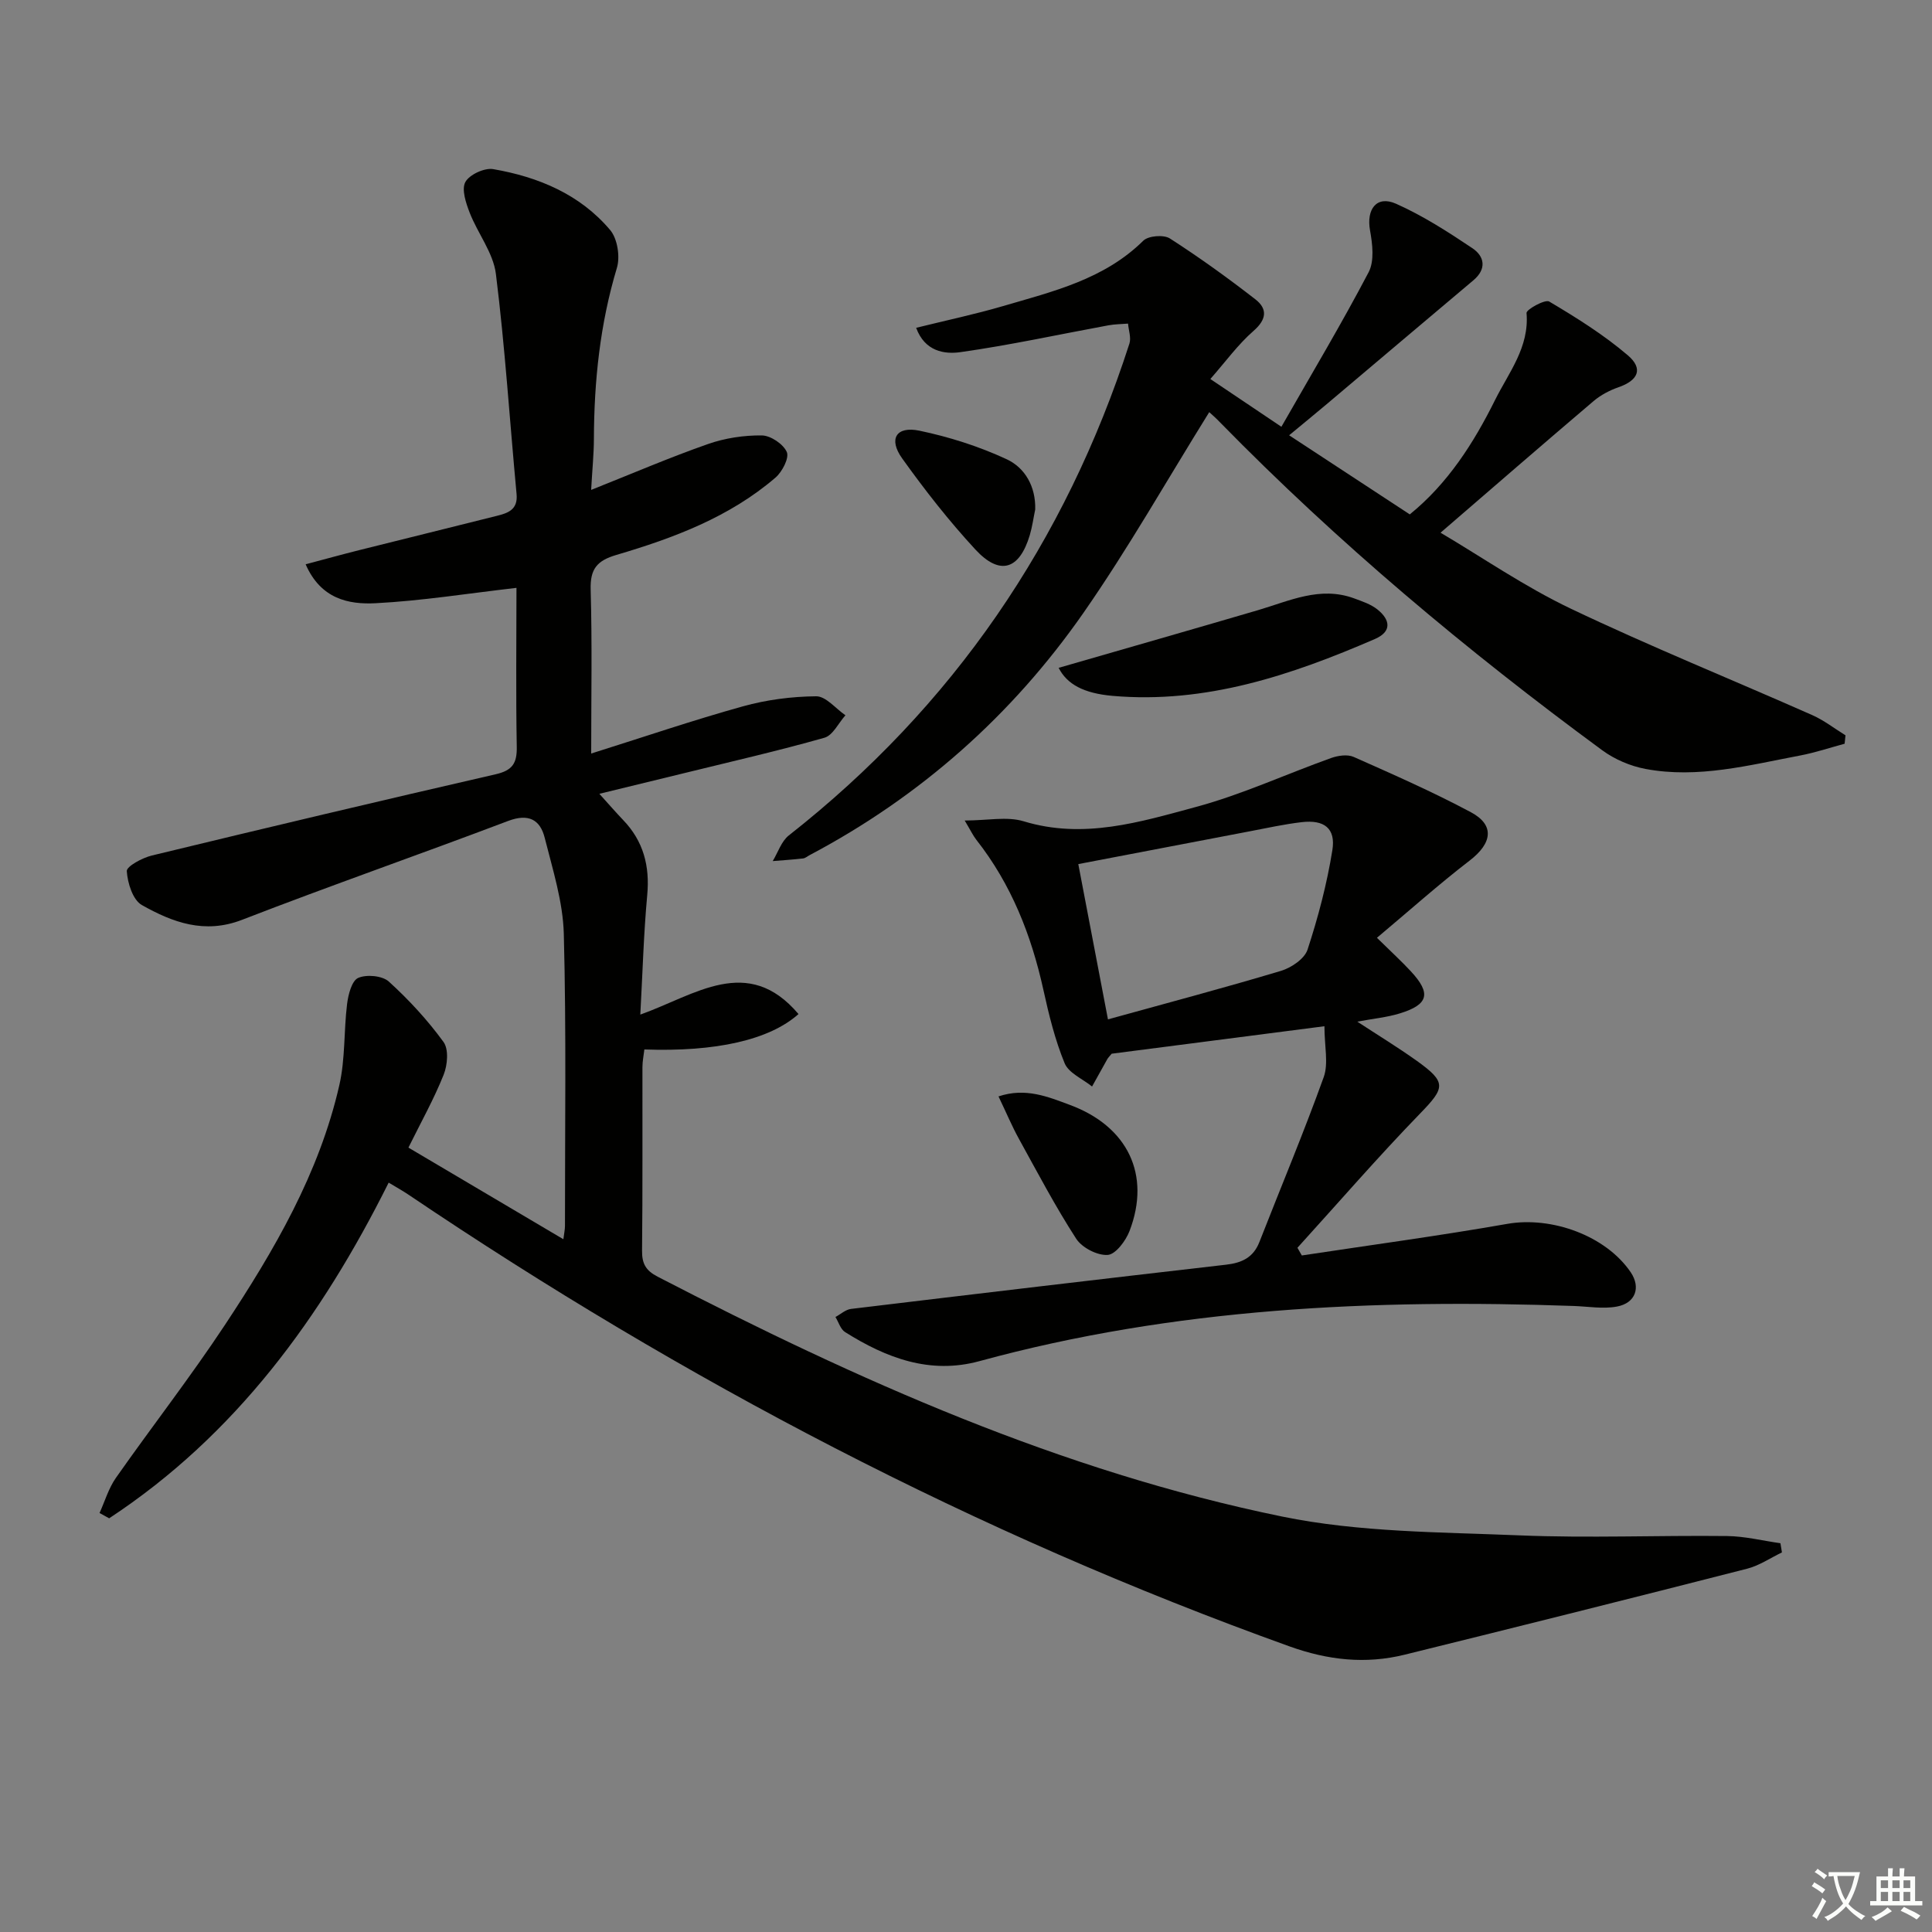 <svg enable-background="new 0 0 400 400" viewBox="0 0 400 400" xmlns="http://www.w3.org/2000/svg"><rect x="0" y="0" width="400" height="400" fill="#808080" stroke="none"/><path d="m377.9 391.2c-.2.3-.4.5-.6.8-.7-.6-1.4-1-2.2-1.5.2-.3.4-.5.5-.8.6.4 1.4.8 2.3 1.5zm-1.8 6.1c-.2-.2-.5-.4-.9-.6.4-.6.8-1.2 1.2-1.9s.7-1.3.9-1.9c.3.3.5.5.8.7-.7 1.3-1.4 2.6-2 3.7zm2.2-9c-.3.3-.5.5-.6.8-.6-.6-1.3-1.1-2-1.5.3-.3.5-.5.6-.7.6.5 1.3.9 2 1.4zm.3.2v-.9h2 4.5c-.3 1.3-.6 2.5-1 3.6s-.9 2.1-1.4 3c.4.5 1 1 1.6 1.4s1.2.8 1.9 1.1c-.3.2-.5.4-.8.8-.4-.3-1-.7-1.6-1.2s-1.2-1.1-1.6-1.6c-.5.6-1.1 1.1-1.7 1.6s-1.4.9-2.1 1.4c-.1-.3-.3-.5-.7-.8.6-.2 1.2-.5 1.9-1s1.4-1.1 2-1.8c-.5-.8-.9-1.6-1.2-2.5s-.6-2-.8-3.2c-.4.1-.7.1-1 .1zm2.5 2.7c.3 1 .7 1.7 1 2.2.3-.5.6-1.1 1-2s.6-1.9.9-3h-3.2-.4c.1.9.3 1.8.7 2.8z" fill="#fbfcfa"/><path d="m396.5 388.5v1.5 3.6h1.5v.9c-.4 0-1 0-1.7 0h-7.9c-.5 0-.9 0-1.2 0v-.9h1.3v-3.5c0-.7 0-1.2 0-1.6h2.4c0-.8 0-1.4 0-1.7h1c0 .3-.1.8-.1 1.7h1.5c0-.8 0-1.4 0-1.7h1c0 .3-.1.9-.1 1.7zm-8.2 9.2c-.2-.3-.5-.5-.8-.8.8-.3 1.4-.6 1.9-.9s1-.7 1.4-1.1c.3.3.6.5.9.8-1.6 1-2.8 1.6-3.4 2zm2.6-6.8v-1.6h-1.5v1.6zm0 2.7v-1.9h-1.5v1.9zm2.4-2.7v-1.6h-1.5v1.6zm0 2.7v-1.9h-1.5v1.9zm.2 2 .7-.8c.4.2.9.5 1.6.8s1.3.7 1.8 1c-.3.3-.5.6-.8.8-.4-.3-1.5-1-3.3-1.8zm2-4.7v-1.6h-1.4v1.6zm0 2.7v-1.9h-1.4v1.9z" fill="#fbfcfa"/><g fill="#010100"><path d="m106.93 121.71c-10.11 1.16-19.61 2.69-29.17 3.18-5.57.29-11.35-.87-14.48-8.06 3.92-1.04 7.47-2.02 11.05-2.92 9.5-2.38 19.01-4.71 28.5-7.1 2.32-.58 4.43-1.26 4.12-4.52-1.42-15.19-2.39-30.44-4.28-45.58-.55-4.38-3.76-8.38-5.43-12.68-.78-2.01-1.72-4.83-.89-6.35.85-1.54 3.97-2.98 5.78-2.66 9.33 1.61 17.96 5.21 24.2 12.61 1.51 1.79 2.09 5.52 1.39 7.84-3.49 11.6-4.72 23.42-4.76 35.44-.01 3.1-.33 6.2-.57 10.52 8.62-3.43 16.31-6.74 24.2-9.5 3.51-1.23 7.42-1.82 11.13-1.78 1.83.02 4.46 1.79 5.18 3.44.53 1.23-.95 4.09-2.34 5.29-9.55 8.2-21.1 12.52-32.94 16.01-4.04 1.19-5.45 2.92-5.33 7.18.32 11.1.11 22.22.11 33.94 10.91-3.43 21.08-6.9 31.41-9.77 4.89-1.36 10.1-2.04 15.17-2.08 2.01-.02 4.04 2.55 6.06 3.93-1.44 1.6-2.6 4.16-4.35 4.65-9.54 2.71-19.23 4.92-28.87 7.29-5.63 1.38-11.27 2.75-17.73 4.32 1.93 2.13 3.38 3.81 4.92 5.42 4.21 4.38 5.55 9.53 4.99 15.56-.73 7.93-.95 15.9-1.43 24.73 11.36-4.04 22.23-12.54 32.75-.11-6 5.36-17.13 7.86-31.91 7.33-.14 1.2-.4 2.43-.4 3.67-.03 12.66.06 25.33-.08 37.99-.03 2.7.79 4.12 3.22 5.38 41.27 21.36 83.58 40.3 129.32 49.67 15.97 3.27 32.69 3.21 49.1 3.89 14.31.59 28.66-.02 42.99.14 3.69.04 7.37.97 11.06 1.49.1.63.2 1.27.31 1.9-2.39 1.15-4.67 2.72-7.19 3.37-23.62 6.04-47.27 11.97-70.94 17.81-8.08 1.99-15.84 1.14-23.84-1.73-64.85-23.3-125.34-55.02-182.38-93.51-1.22-.82-2.51-1.54-4.11-2.5-13.93 27.92-31.72 52.29-57.87 69.5-.66-.37-1.32-.74-1.99-1.1 1.1-2.43 1.87-5.1 3.37-7.25 7.45-10.62 15.44-20.88 22.59-31.69 10.19-15.41 19.53-31.39 23.69-49.66 1.24-5.43.91-11.2 1.6-16.78.24-1.95.97-4.81 2.29-5.4 1.73-.77 5-.47 6.35.75 4.15 3.77 8.02 7.97 11.32 12.5 1.11 1.52.84 4.79.03 6.8-2.01 5.04-4.69 9.82-7.29 15.08 10.77 6.37 21.15 12.51 32.08 18.97.16-1.29.33-2.02.33-2.75-.01-20.16.29-40.33-.24-60.48-.18-6.66-2.3-13.32-3.95-19.87-.95-3.8-3.38-5.09-7.58-3.5-18.32 6.94-36.82 13.39-55.09 20.47-7.77 3.01-14.39.52-20.74-3.06-1.87-1.05-2.96-4.55-3.12-7.02-.06-.99 3.2-2.75 5.17-3.23 23.7-5.74 47.42-11.37 71.18-16.82 3.49-.8 4.46-2.26 4.39-5.72-.2-11-.06-21.99-.06-32.88z"/><path d="m250.36 85.33c-8.75 14.06-16.78 28.26-26.06 41.58-14.78 21.2-33.75 38.01-56.7 50.15-.44.23-.87.62-1.33.67-2.09.24-4.19.38-6.29.55 1.09-1.79 1.79-4.09 3.33-5.31 34-26.7 57.28-60.78 70.52-101.82.4-1.23-.17-2.76-.28-4.15-1.35.11-2.72.11-4.04.35-10.22 1.88-20.4 4.11-30.68 5.56-3.26.46-7.35-.12-9.15-5.04 6.25-1.55 12.19-2.8 17.99-4.5 10.33-3.03 20.92-5.52 29.03-13.53 1.05-1.04 4.24-1.29 5.51-.47 6.09 3.91 11.98 8.16 17.7 12.6 2.51 1.95 2.38 4.13-.37 6.53-3.21 2.8-5.77 6.35-8.95 9.97 4.79 3.22 9.14 6.14 14.71 9.89 6.26-10.96 12.46-21.32 18.06-32 1.22-2.32.8-5.84.29-8.66-.79-4.4 1.37-7.3 5.38-5.52 5.55 2.47 10.76 5.82 15.83 9.22 2.49 1.68 2.99 4.28.18 6.64-10.04 8.44-20.04 16.93-30.07 25.39-2.64 2.23-5.32 4.41-8.07 6.69 8.54 5.6 16.59 10.88 24.98 16.38 7.88-6.39 13.23-14.78 17.66-23.69 2.82-5.67 7.12-10.92 6.51-18.01-.06-.71 3.84-2.89 4.7-2.37 5.65 3.35 11.29 6.88 16.27 11.13 3.28 2.8 2.13 5.21-1.94 6.62-1.84.64-3.69 1.62-5.16 2.87-10.49 8.91-20.89 17.94-31.67 27.24 8.63 5.1 17.41 11.17 26.93 15.71 16.45 7.84 33.37 14.68 50.04 22.06 2.43 1.08 4.59 2.77 6.87 4.18-.06.58-.12 1.16-.18 1.74-3.07.83-6.1 1.85-9.22 2.44-10.58 2-21.14 4.82-32.01 2.78-3.13-.59-6.39-1.98-8.96-3.87-28.08-20.64-54.73-42.96-79.13-67.89-.79-.84-1.66-1.59-2.23-2.11z"/><path d="m274.21 212.47c-15.81 2.04-30.1 3.89-44.05 5.69-.5.61-.74.83-.89 1.1-1.07 1.89-2.11 3.79-3.17 5.69-1.95-1.58-4.84-2.78-5.68-4.82-1.99-4.84-3.26-10.02-4.39-15.16-2.5-11.35-6.65-21.89-13.89-31.1-.68-.87-1.16-1.9-2.41-3.99 4.7 0 8.75-.89 12.21.16 12.39 3.77 24.09.16 35.67-2.97 9.54-2.57 18.64-6.79 27.98-10.13 1.43-.51 3.38-.8 4.67-.23 8.17 3.63 16.39 7.24 24.27 11.45 5 2.67 4.4 6.43-.24 10-6.5 5-12.63 10.49-19.21 16 3.07 3.02 5.14 4.9 7.03 6.95 4.24 4.57 3.66 6.88-2.31 8.71-2.67.82-5.51 1.08-8.79 1.7 4.26 2.79 8.41 5.32 12.36 8.14 6.18 4.43 5.83 5.54.64 10.89-8.73 9-16.95 18.5-25.39 27.79.3.53.61 1.06.91 1.59 14.18-2.15 28.4-4.06 42.53-6.54 9.16-1.61 20.41 2.42 25.57 10.03 2.1 3.11 1.02 6.37-2.87 7.09-2.86.53-5.91-.01-8.88-.12-41.52-1.47-82.73.39-123.1 11.42-10.24 2.8-19.3-.66-27.82-6.02-.94-.59-1.34-2.06-1.99-3.12 1.07-.57 2.09-1.53 3.21-1.67 25.88-3.12 51.77-6.18 77.67-9.16 3.23-.37 5.63-1.46 6.89-4.68 4.45-11.38 9.19-22.66 13.32-34.15 1.02-2.85.15-6.38.15-10.54zm-44.82-1.42c12.22-3.38 24.07-6.52 35.81-10.04 2.14-.64 4.89-2.5 5.51-4.39 2.2-6.71 4.02-13.62 5.14-20.59.73-4.53-1.68-6.36-6.35-5.81-3.62.42-7.2 1.22-10.79 1.9-11.8 2.24-23.59 4.51-35.46 6.78 2.15 11.27 4.11 21.51 6.14 32.15z"/><path d="m219.18 138.27c14.02-4.05 27.67-7.95 41.3-11.95 6.49-1.91 12.82-5.01 19.83-2.45 1.69.62 3.51 1.22 4.88 2.32 2.62 2.1 3.06 4.55-.53 6.11-17.33 7.5-35.02 13.46-54.34 11.77-5.94-.53-9.4-2.39-11.14-5.8z"/><path d="m206.73 227c5.61-1.88 10.25.08 14.75 1.75 12.05 4.46 16.83 14.51 12.38 26.11-.78 2.04-2.88 4.85-4.53 4.96-2.15.14-5.32-1.5-6.52-3.36-4.31-6.66-8.01-13.71-11.85-20.67-1.44-2.61-2.59-5.36-4.23-8.79z"/><path d="m214.33 105.48c-.37 1.77-.61 3.57-1.12 5.3-2.14 7.17-6.18 8.48-11.25 3.01-5.48-5.92-10.49-12.33-15.19-18.9-2.87-4.02-1.21-6.72 3.59-5.72 6.18 1.29 12.36 3.26 18.08 5.92 3.77 1.76 6.02 5.64 5.89 10.39z"/></g></svg>